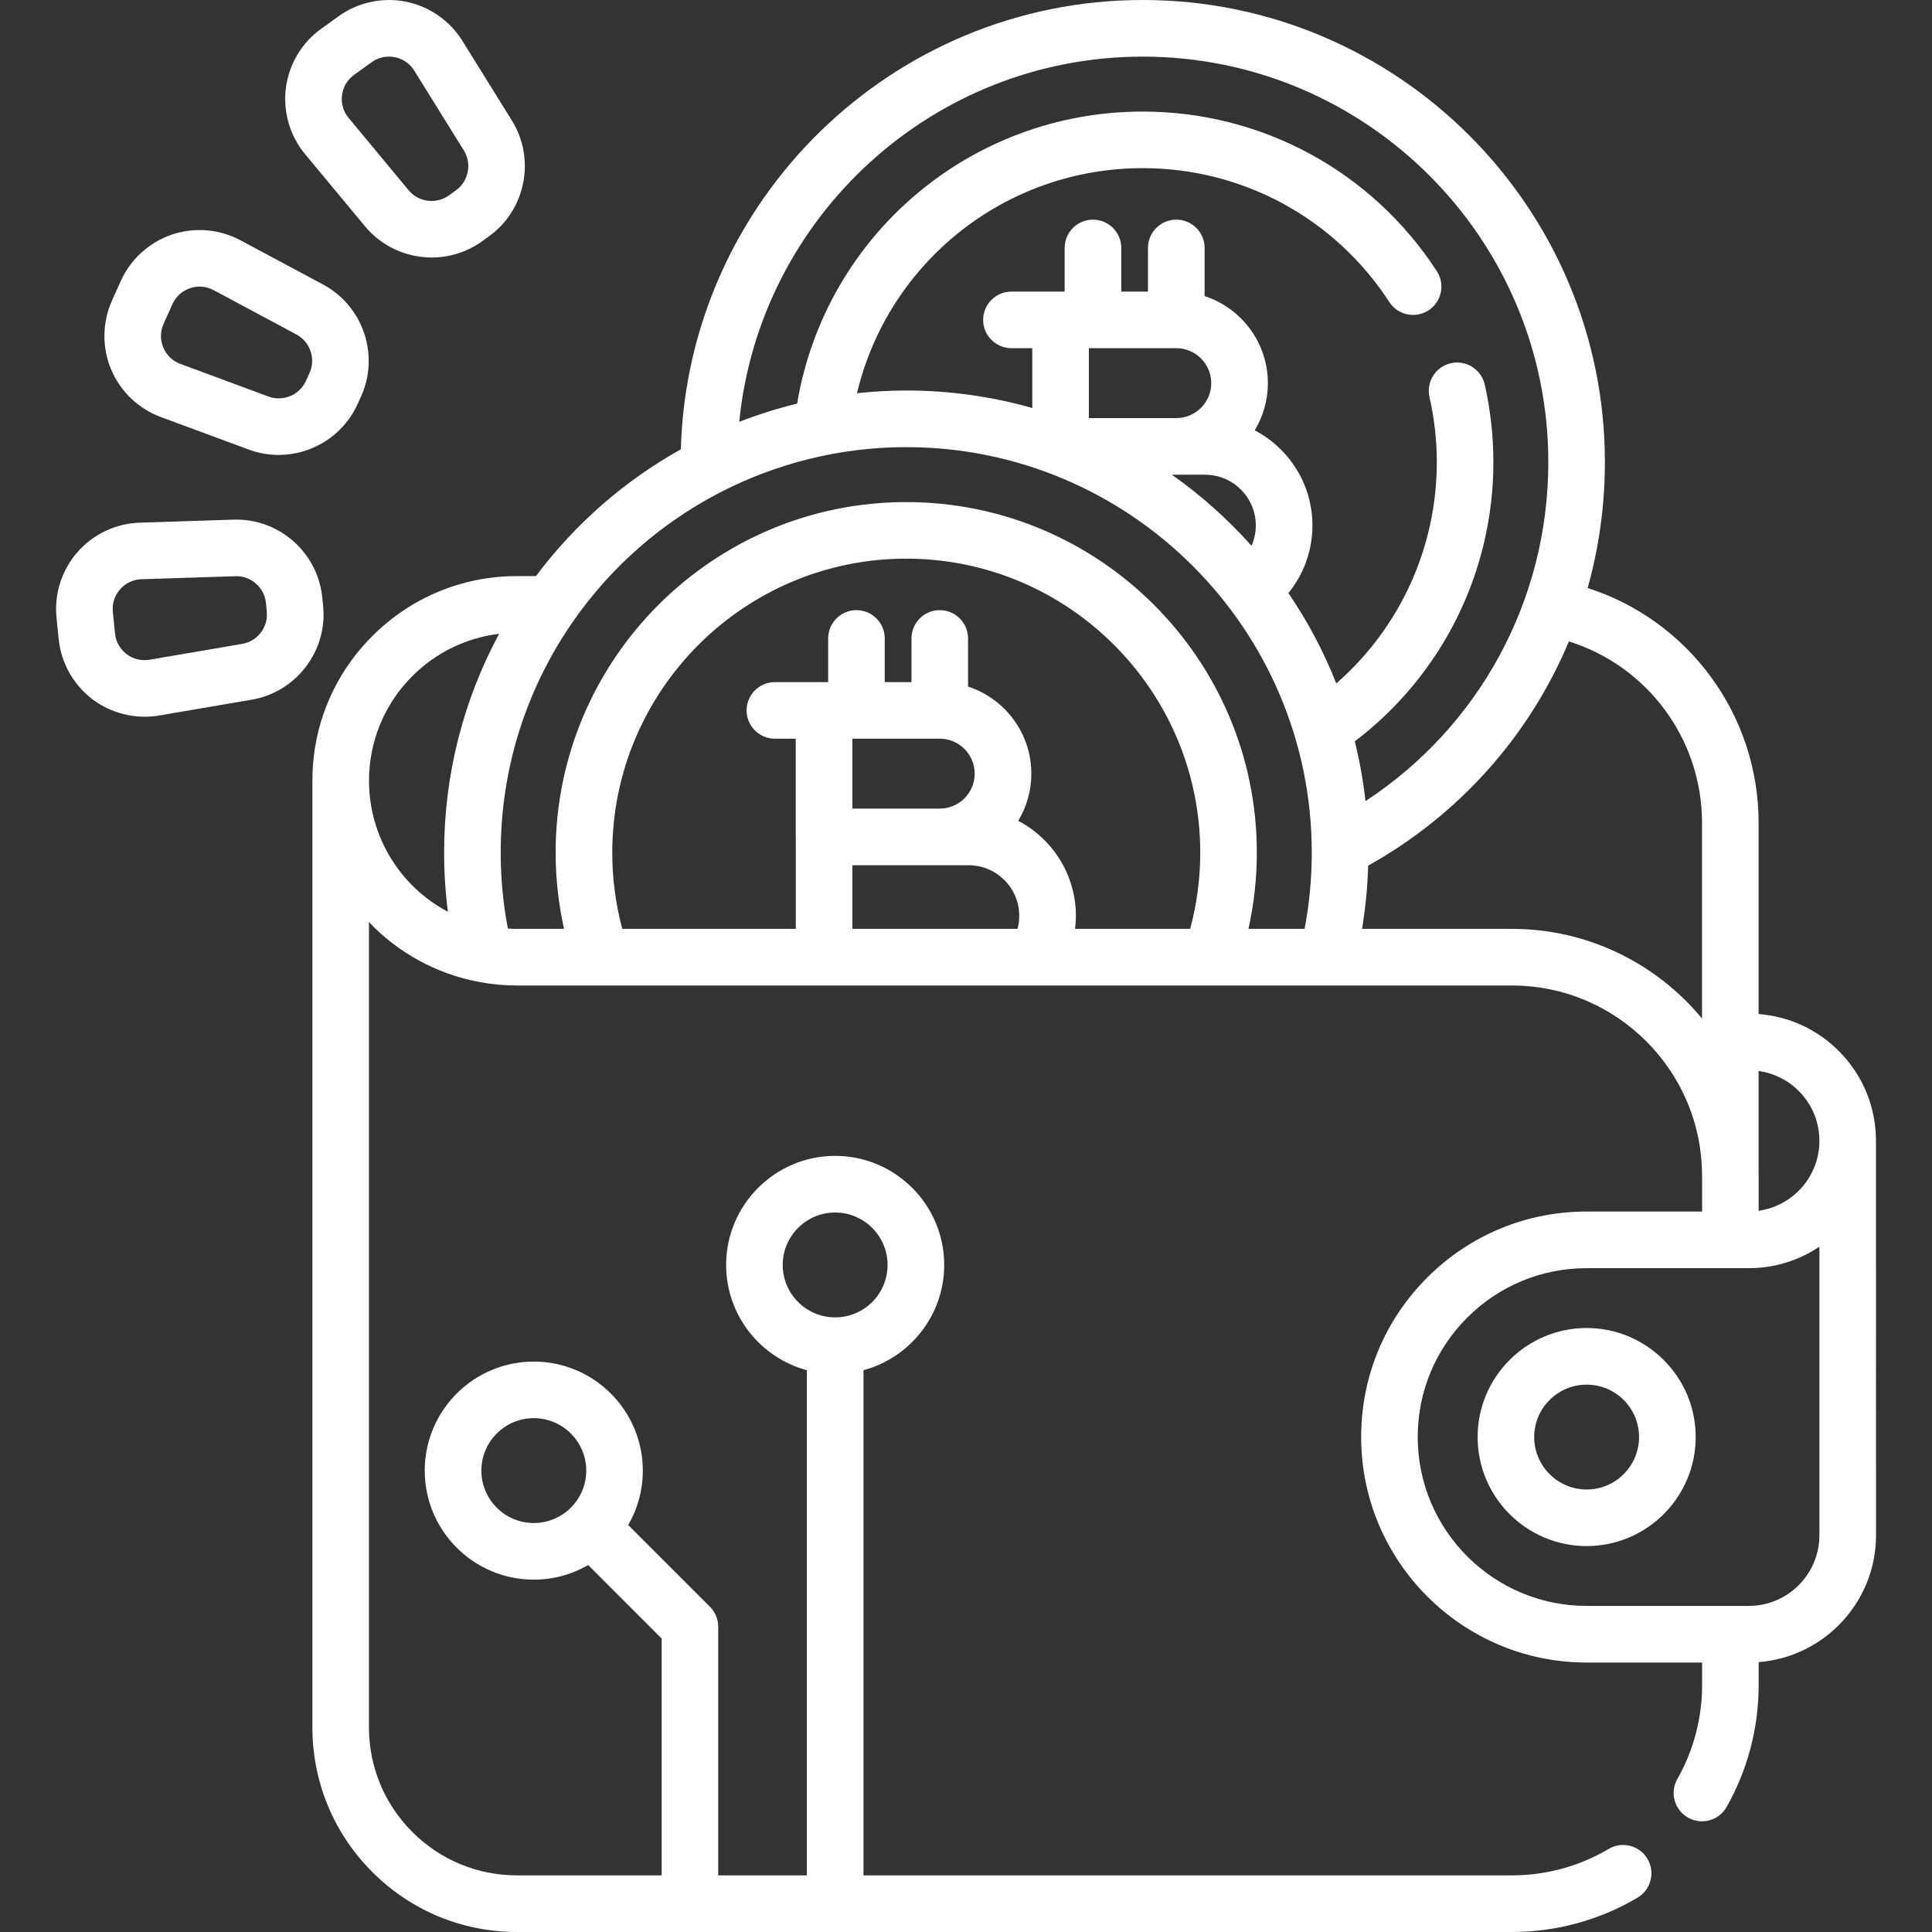 <svg width="32" height="32" viewBox="0 0 32 32" fill="none" xmlns="http://www.w3.org/2000/svg">
<rect x="0" y="0" width="32" height="32" fill="#333333" stroke="none"/>
<path d="M5.352 10.036C5.352 10.035 5.352 10.035 5.352 10.035L5.337 9.893C5.262 9.148 4.619 8.582 3.868 8.607L2.313 8.657C1.918 8.67 1.543 8.847 1.283 9.145C1.023 9.442 0.896 9.838 0.936 10.23L0.972 10.585C1.011 10.978 1.214 11.34 1.529 11.58C1.779 11.77 2.086 11.871 2.397 11.871C2.476 11.871 2.557 11.865 2.636 11.851L4.169 11.589C4.907 11.463 5.427 10.781 5.352 10.036ZM4.011 10.665L2.478 10.927C2.342 10.95 2.206 10.917 2.096 10.834C1.987 10.75 1.918 10.628 1.905 10.491L1.869 10.136C1.855 9.999 1.897 9.866 1.988 9.762C2.079 9.658 2.205 9.598 2.343 9.594L3.898 9.544C3.903 9.544 3.909 9.543 3.914 9.543C4.165 9.543 4.379 9.735 4.405 9.987L4.419 10.13C4.445 10.386 4.266 10.622 4.011 10.665Z" fill="white"/>
<path d="M2.663 6.907L4.122 7.447C4.284 7.507 4.451 7.535 4.615 7.535C5.163 7.535 5.686 7.218 5.923 6.692L5.982 6.562C6.289 5.879 6.013 5.067 5.352 4.713L3.981 3.979C3.633 3.793 3.219 3.759 2.845 3.886C2.471 4.014 2.163 4.293 2.001 4.654L1.855 4.978C1.693 5.339 1.688 5.754 1.84 6.118C1.993 6.483 2.293 6.77 2.663 6.907ZM2.71 5.363L2.856 5.038C2.913 4.912 3.016 4.818 3.147 4.774C3.199 4.756 3.253 4.747 3.307 4.747C3.386 4.747 3.466 4.767 3.539 4.806L4.91 5.54C5.138 5.662 5.233 5.942 5.127 6.177L5.068 6.308C4.962 6.543 4.689 6.657 4.447 6.568L2.989 6.028C2.859 5.98 2.758 5.884 2.705 5.756C2.651 5.629 2.653 5.489 2.71 5.363Z" fill="white"/>
<path d="M6.047 3.75C6.328 4.088 6.737 4.265 7.15 4.265C7.44 4.265 7.733 4.177 7.984 3.997L8.1 3.913C8.708 3.475 8.874 2.634 8.479 1.997L7.658 0.676C7.45 0.341 7.108 0.104 6.721 0.027C6.334 -0.049 5.927 0.039 5.607 0.27L5.318 0.478C4.997 0.709 4.785 1.066 4.735 1.458C4.685 1.85 4.801 2.249 5.053 2.553L6.047 3.75ZM5.665 1.577C5.682 1.44 5.754 1.32 5.866 1.239L6.155 1.031C6.24 0.969 6.339 0.938 6.442 0.938C6.474 0.938 6.506 0.941 6.539 0.947C6.674 0.974 6.789 1.053 6.862 1.171L7.683 2.492C7.819 2.711 7.762 3.001 7.552 3.152L7.436 3.236C7.226 3.387 6.933 3.35 6.768 3.151L5.775 1.954C5.686 1.848 5.648 1.714 5.665 1.577Z" fill="white"/>
<path d="M31.072 18.897C31.072 18.897 31.072 18.897 31.072 18.897C31.072 18.334 30.853 17.805 30.455 17.407C30.096 17.047 29.63 16.834 29.128 16.796V13.629C29.128 11.834 27.965 10.274 26.296 9.739C26.484 9.072 26.582 8.372 26.582 7.655C26.582 3.434 23.148 0 18.928 0C14.778 0 11.39 3.319 11.277 7.442C10.35 7.96 9.529 8.671 8.877 9.542H8.564C7.659 9.542 6.808 9.895 6.167 10.535C5.527 11.175 5.175 12.025 5.174 12.929C5.174 12.93 5.174 12.931 5.174 12.932V28.609C5.174 29.515 5.527 30.367 6.167 31.007C6.807 31.647 7.659 32 8.565 32H25.041C25.776 32 26.495 31.803 27.123 31.431C27.346 31.299 27.419 31.011 27.287 30.788C27.155 30.566 26.867 30.492 26.645 30.624C26.162 30.911 25.607 31.062 25.041 31.062H14.302V22.695C15.071 22.488 15.639 21.785 15.639 20.951C15.639 19.956 14.829 19.145 13.833 19.145C12.837 19.145 12.027 19.956 12.027 20.951C12.027 21.785 12.595 22.488 13.364 22.695V31.062H11.896V26.944C11.896 26.82 11.847 26.701 11.759 26.613L10.405 25.259C10.559 24.994 10.647 24.686 10.647 24.358C10.647 23.362 9.837 22.552 8.841 22.552C7.845 22.552 7.035 23.362 7.035 24.358C7.035 25.354 7.845 26.164 8.841 26.164C9.169 26.164 9.477 26.076 9.742 25.922L10.959 27.139V31.062H8.565C7.909 31.062 7.293 30.807 6.83 30.344C6.367 29.881 6.111 29.265 6.111 28.609V15.273C6.587 15.773 7.217 16.129 7.934 16.264C8.138 16.303 8.35 16.323 8.565 16.323H25.041C26.778 16.323 28.191 17.736 28.191 19.472C28.191 19.475 28.192 19.478 28.192 19.481V20.067H26.28C26.28 20.067 26.28 20.067 26.28 20.067C25.282 20.067 24.344 20.456 23.639 21.161C22.933 21.866 22.545 22.804 22.545 23.802C22.545 25.861 24.22 27.537 26.28 27.537H28.192V27.913C28.192 28.459 28.05 28.996 27.782 29.466C27.654 29.691 27.733 29.977 27.958 30.105C28.031 30.147 28.111 30.167 28.189 30.167C28.352 30.167 28.511 30.082 28.597 29.93C28.945 29.319 29.129 28.621 29.129 27.913V27.53C30.215 27.445 31.073 26.536 31.073 25.429L31.072 18.897ZM12.964 20.951C12.964 20.473 13.354 20.083 13.833 20.083C14.312 20.083 14.701 20.473 14.701 20.951C14.701 21.43 14.312 21.82 13.833 21.82C13.354 21.82 12.964 21.43 12.964 20.951ZM7.973 24.358C7.973 23.879 8.362 23.489 8.841 23.489C9.32 23.489 9.71 23.879 9.71 24.358C9.71 24.837 9.32 25.226 8.841 25.226C8.362 25.226 7.973 24.837 7.973 24.358ZM29.792 18.069C30.013 18.29 30.135 18.584 30.135 18.897C30.135 19.486 29.696 19.974 29.129 20.054V19.473C29.129 19.47 29.128 19.467 29.128 19.464V17.739C29.379 17.774 29.61 17.887 29.792 18.069ZM18.928 0.938C22.631 0.938 25.645 3.951 25.645 7.655C25.645 9.943 24.501 12.034 22.617 13.269C22.579 12.932 22.52 12.602 22.44 12.279C23.883 11.183 24.735 9.479 24.735 7.655C24.735 7.221 24.687 6.789 24.592 6.369C24.534 6.117 24.283 5.959 24.031 6.016C23.778 6.073 23.62 6.324 23.677 6.577C23.757 6.928 23.798 7.291 23.798 7.655C23.798 9.071 23.185 10.401 22.133 11.32C21.924 10.79 21.657 10.288 21.34 9.823C21.597 9.507 21.738 9.116 21.738 8.702C21.738 8.019 21.349 7.425 20.782 7.127C20.92 6.899 21 6.632 21 6.346C21 5.673 20.559 5.102 19.952 4.904V4.107C19.952 3.848 19.742 3.638 19.483 3.638C19.224 3.638 19.014 3.848 19.014 4.107V4.83H18.572V4.107C18.572 3.848 18.362 3.638 18.103 3.638C17.844 3.638 17.634 3.848 17.634 4.107V4.83H17.567H16.753C16.494 4.83 16.284 5.04 16.284 5.298C16.284 5.557 16.494 5.767 16.753 5.767H17.098V6.758C16.434 6.569 15.734 6.468 15.01 6.468C14.736 6.468 14.463 6.484 14.194 6.513C14.71 4.35 16.646 2.785 18.928 2.785C20.582 2.785 22.109 3.614 23.012 5.003C23.153 5.22 23.444 5.281 23.661 5.14C23.878 4.999 23.939 4.708 23.798 4.491C22.721 2.836 20.9 1.848 18.928 1.848C16.071 1.848 13.668 3.905 13.203 6.685C12.876 6.765 12.556 6.866 12.244 6.987C12.58 3.595 15.449 0.938 18.928 0.938ZM19.483 5.767C19.802 5.767 20.062 6.027 20.062 6.346C20.062 6.665 19.802 6.925 19.483 6.925H18.035V5.767H19.483ZM19.96 7.863C20.423 7.863 20.8 8.239 20.8 8.703C20.8 8.821 20.775 8.935 20.729 9.04C20.336 8.599 19.894 8.204 19.41 7.863H19.96ZM6.112 12.932C6.112 12.278 6.367 11.661 6.83 11.198C7.222 10.806 7.724 10.564 8.267 10.498C7.669 11.607 7.356 12.844 7.356 14.123C7.356 14.451 7.377 14.778 7.419 15.102C6.633 14.687 6.112 13.862 6.112 12.932ZM8.412 15.38C8.333 14.968 8.293 14.547 8.293 14.122C8.293 12.739 8.711 11.41 9.501 10.28C10.758 8.48 12.818 7.406 15.01 7.406C18.714 7.406 21.727 10.419 21.727 14.122C21.727 14.549 21.687 14.972 21.608 15.385H20.678C20.77 14.973 20.817 14.55 20.817 14.122C20.817 10.921 18.212 8.316 15.01 8.316C11.808 8.316 9.203 10.921 9.203 14.122C9.203 14.55 9.251 14.973 9.342 15.385H8.564C8.513 15.385 8.462 15.383 8.412 15.38ZM14.118 15.385V14.331H16.043C16.506 14.331 16.882 14.707 16.882 15.17C16.882 15.243 16.872 15.316 16.854 15.385H14.118ZM15.565 12.235C15.885 12.235 16.144 12.495 16.144 12.814C16.144 13.133 15.885 13.393 15.565 13.393H14.118V12.235H15.565ZM16.865 13.595C17.003 13.367 17.082 13.1 17.082 12.814C17.082 12.141 16.642 11.57 16.034 11.372V10.575C16.034 10.316 15.824 10.106 15.565 10.106C15.306 10.106 15.097 10.316 15.097 10.575V11.298H14.654V10.575C14.654 10.316 14.444 10.106 14.185 10.106C13.927 10.106 13.717 10.316 13.717 10.575V11.298H13.649H12.835C12.576 11.298 12.366 11.508 12.366 11.766C12.366 12.025 12.576 12.235 12.835 12.235H13.18V13.862C13.18 13.864 13.18 13.866 13.181 13.868V15.385H10.307C10.197 14.975 10.141 14.552 10.141 14.123C10.141 11.438 12.325 9.253 15.01 9.253C17.695 9.253 19.88 11.438 19.88 14.123C19.88 14.552 19.823 14.976 19.713 15.385H17.806C17.814 15.314 17.82 15.242 17.82 15.17C17.82 14.487 17.432 13.893 16.865 13.595ZM28.191 16.87C27.441 15.964 26.307 15.385 25.041 15.385H22.56C22.617 15.04 22.651 14.69 22.661 14.338C24.182 13.488 25.336 12.175 25.986 10.624C27.284 11.03 28.191 12.238 28.191 13.629V16.87ZM30.135 25.429C30.135 26.074 29.61 26.599 28.965 26.599H26.28C24.737 26.599 23.482 25.344 23.482 23.802C23.482 23.055 23.773 22.352 24.302 21.824C24.83 21.296 25.533 21.005 26.28 21.005H28.965C29.398 21.005 29.8 20.874 30.135 20.649V25.429H30.135Z" fill="white"/>
<path d="M26.28 21.996C25.284 21.996 24.474 22.806 24.474 23.802C24.474 24.798 25.284 25.608 26.28 25.608C27.275 25.608 28.086 24.798 28.086 23.802C28.086 22.806 27.275 21.996 26.28 21.996ZM26.28 24.671C25.801 24.671 25.411 24.281 25.411 23.802C25.411 23.323 25.801 22.934 26.28 22.934C26.759 22.934 27.148 23.323 27.148 23.802C27.148 24.281 26.759 24.671 26.28 24.671Z" fill="white"/>
</svg>
